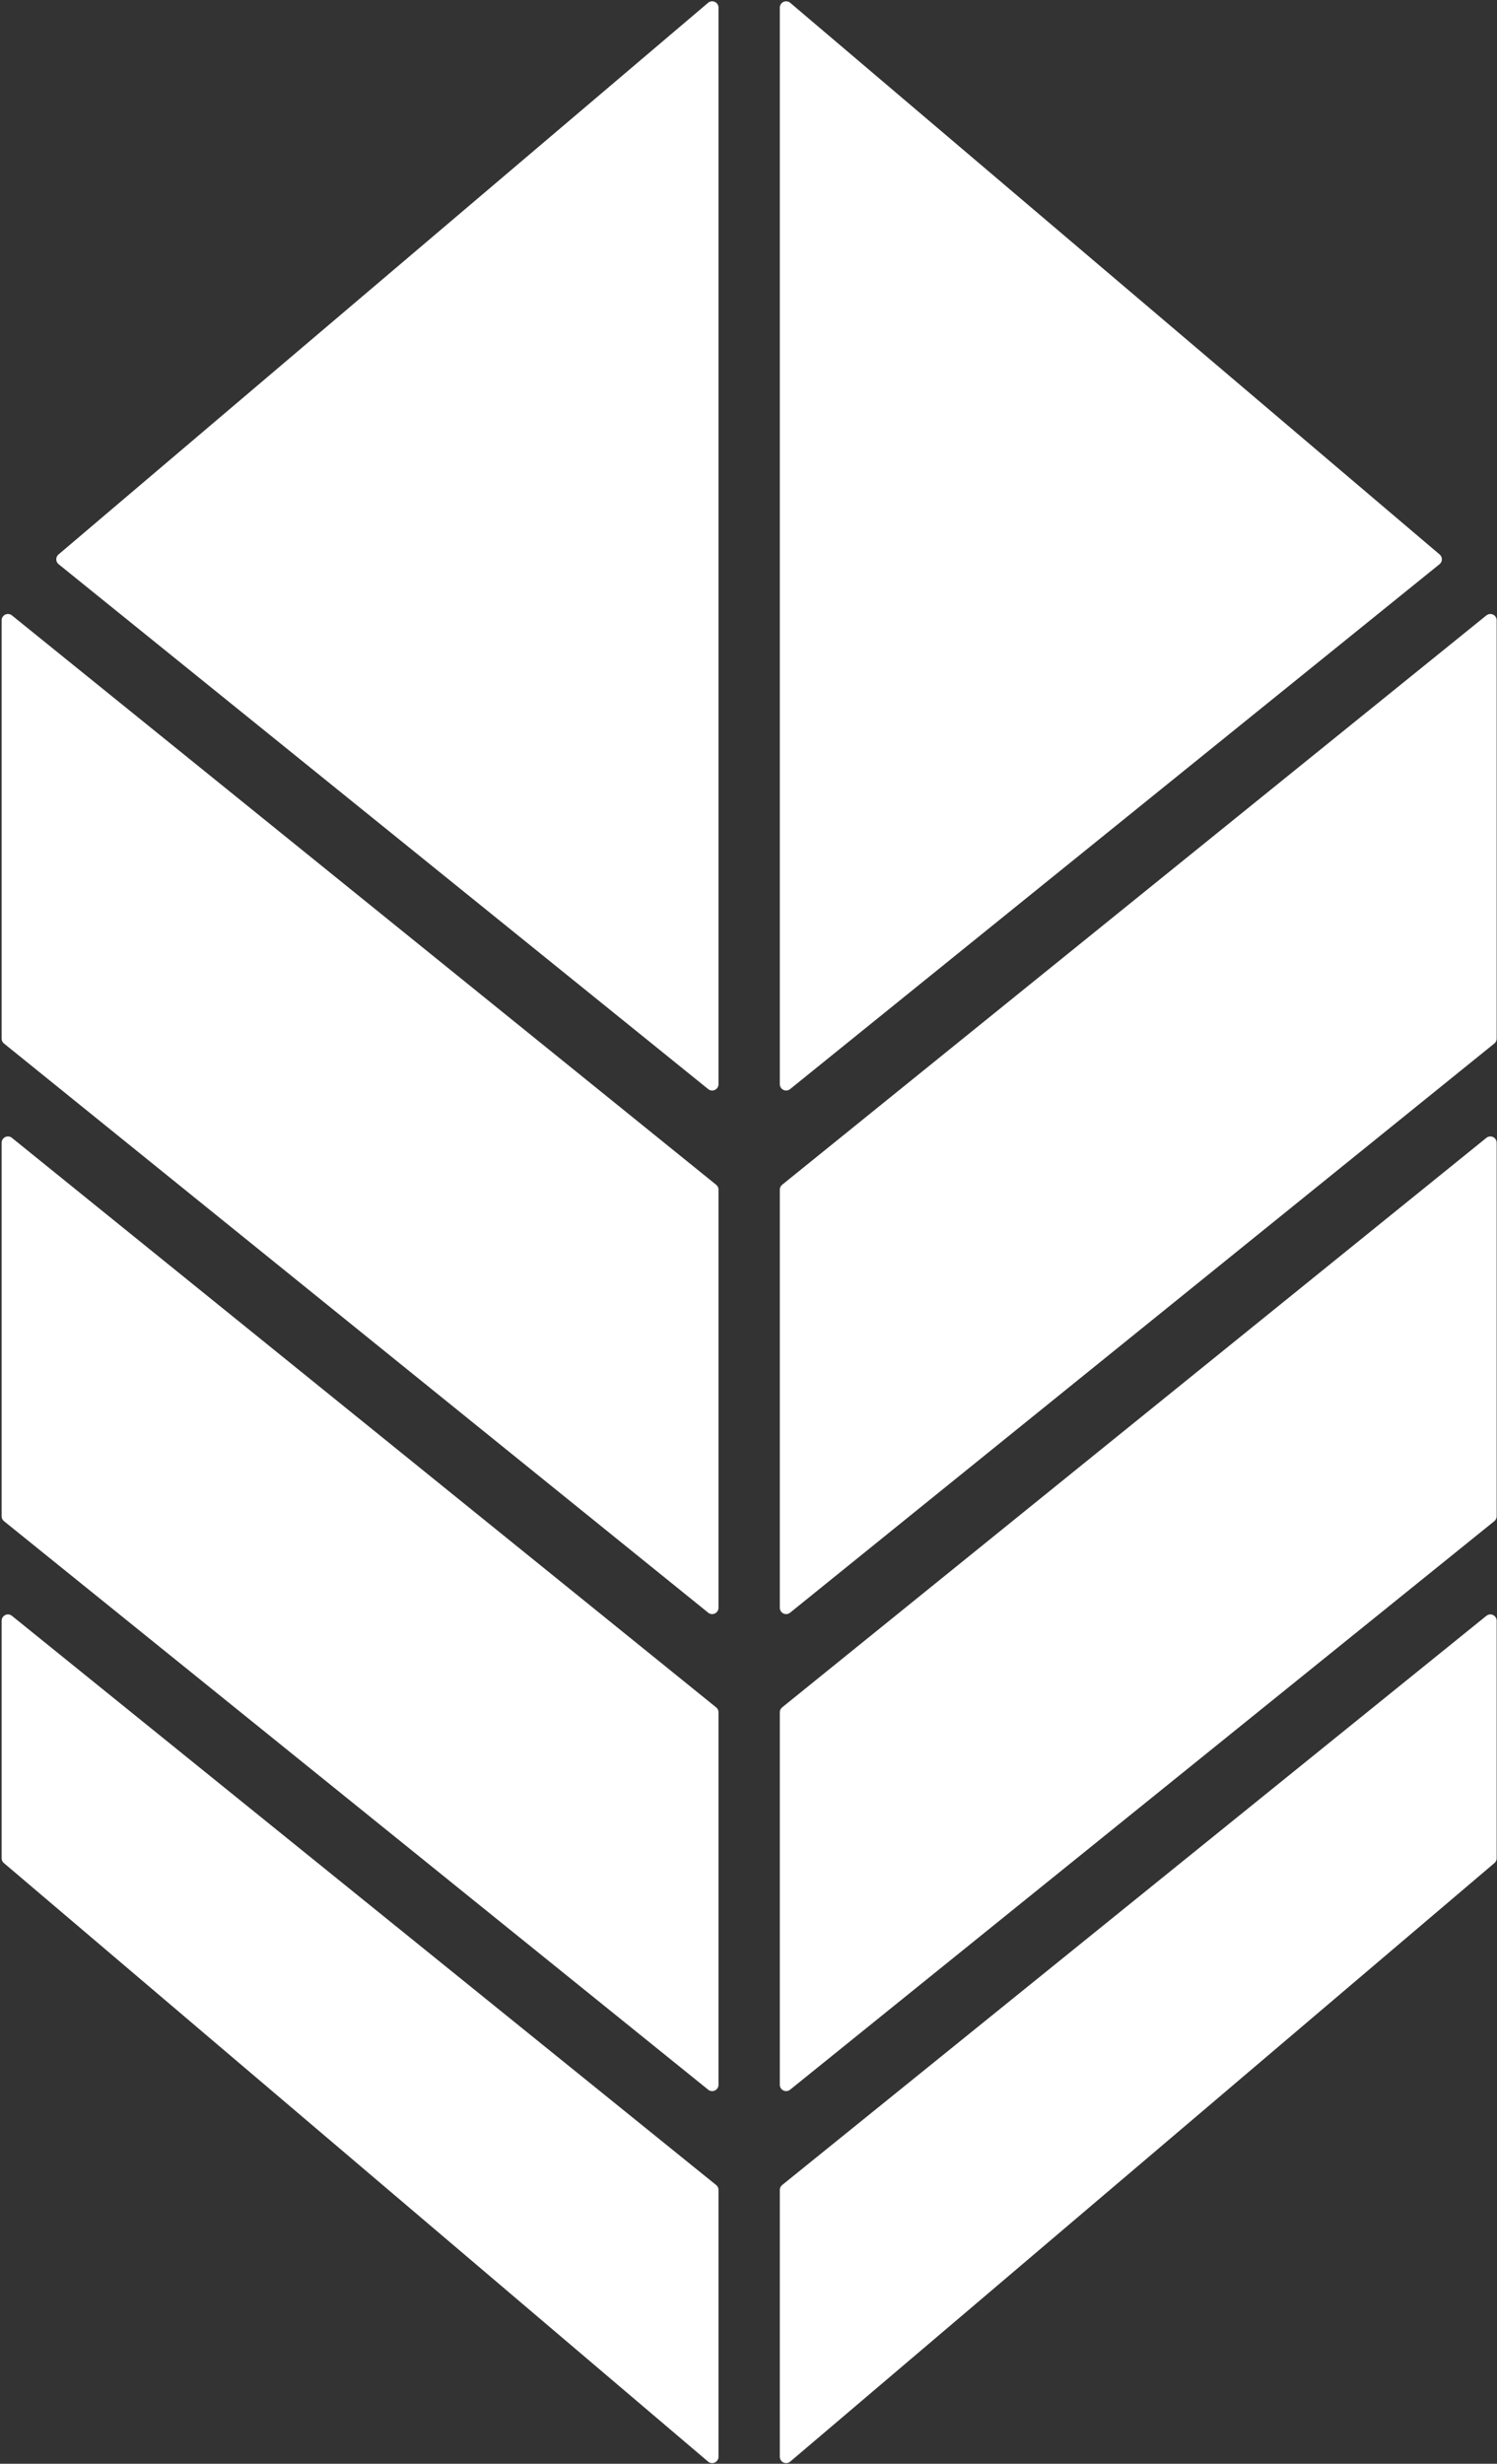 <svg version="1.2" xmlns="http://www.w3.org/2000/svg" viewBox="0 0 923 1518" width="923" height="1518">
	<rect x="0" y="0" width="923" height="1518" fill="#333333" stroke="none"/>
	<title>KCEM</title>
	<defs>
		<clipPath clipPathUnits="userSpaceOnUse" id="cp1">
			<path d="m-4200.75-433.84h9334.61v13187.94h-9334.61z"/>
		</clipPath>
	</defs>
	<style>
		.s0 { fill: #ffffff;stroke: #ffffff;stroke-linecap: round;stroke-linejoin: round;stroke-width: 7.8 } 
	</style>
	<g id="Clip-Path: Clip-Path: Page 1" clip-path="url(#cp1)">
		<g id="Clip-Path: Page 1">
			<g id="Page 1">
				<path id="Path 8" class="s0" d="m918.9 998.6v146.3l-434.2 368.8v-164.4z"/>
				<path id="Path 9" class="s0" d="m918.9 704.1v230.1l-434.2 350.3v-229.5z"/>
				<path id="Path 10" class="s0" d="m918.9 382.2v257.7l-434.2 350.7v-257.6z"/>
				<path id="Path 11" class="s0" d="m484.7 4.7v663.3l400.4-323.4z"/>
				<path id="Path 12" class="s0" d="m4.9 998.6v146.3l434.2 368.8v-164.4z"/>
				<path id="Path 13" class="s0" d="m4.9 704.1v230.1l434.2 350.3v-229.5z"/>
				<path id="Path 14" class="s0" d="m4.9 382.2v257.7l434.2 350.7v-257.6z"/>
				<path id="Path 15" class="s0" d="m439.1 4.7l-400.5 339.9 400.5 323.4z"/>
			</g>
		</g>
	</g>
</svg>